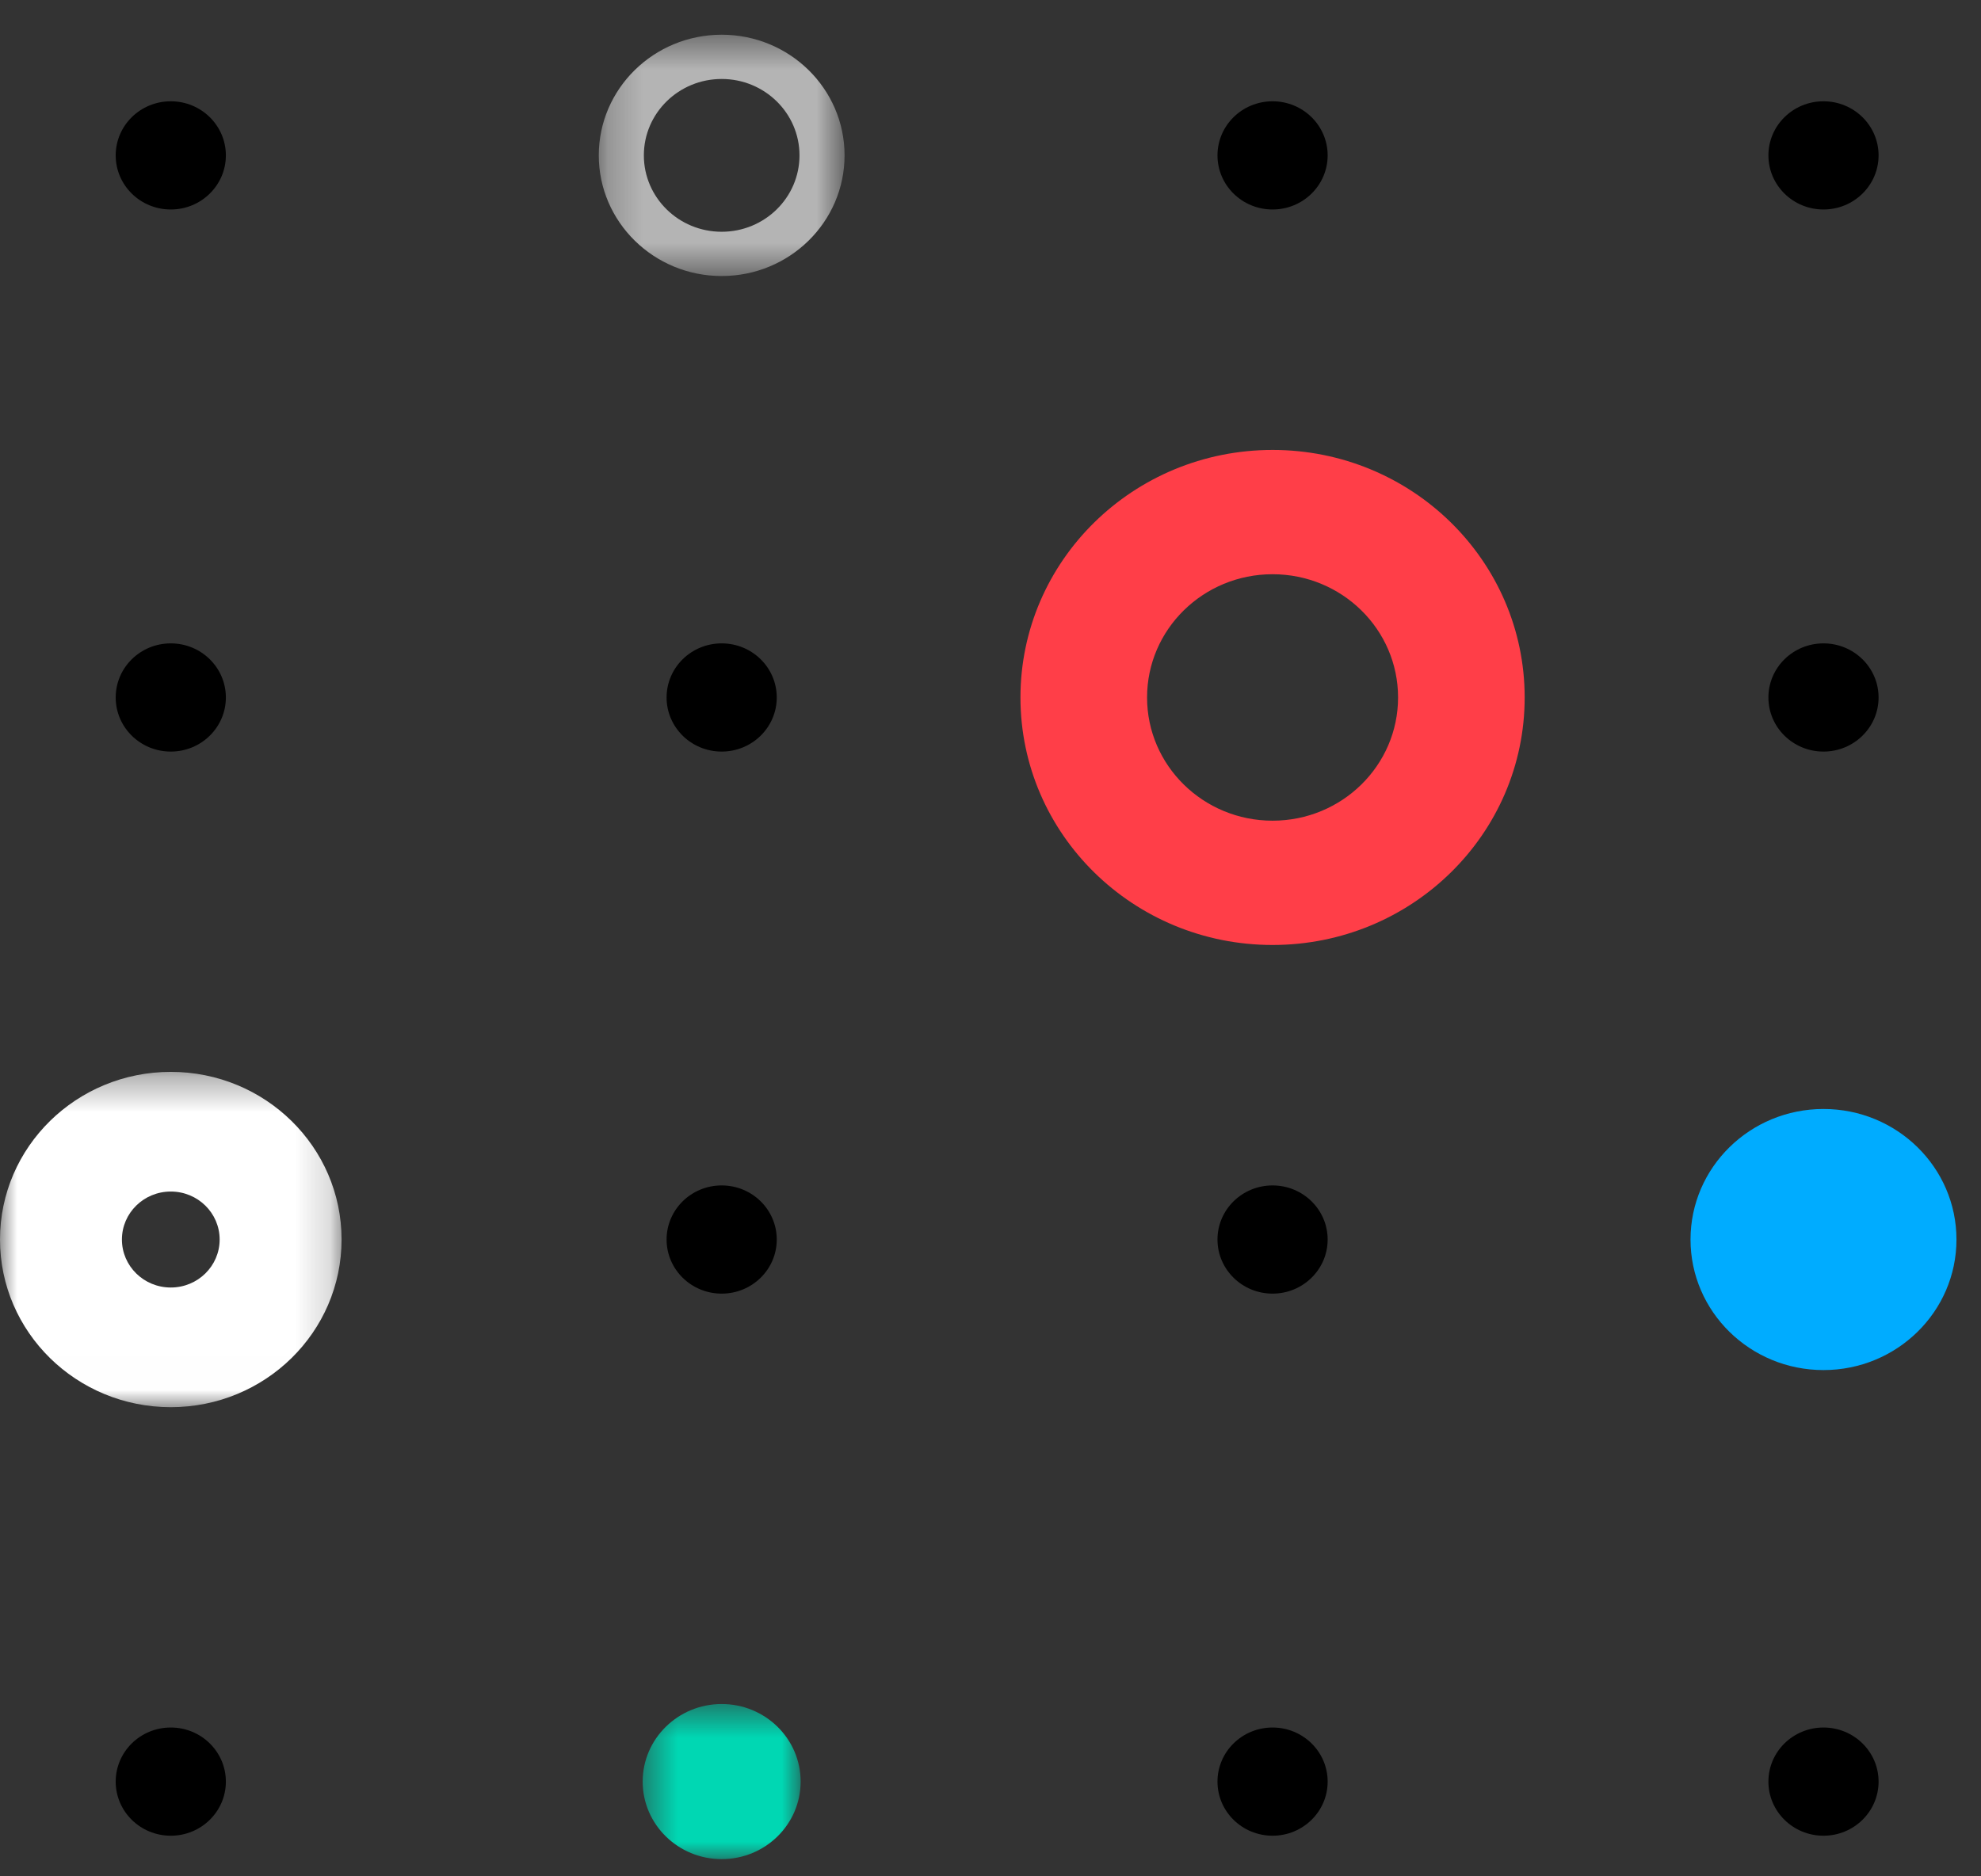 <?xml version="1.0" encoding="UTF-8"?>
<svg width="57px" height="54px" viewBox="0 0 57 54" version="1.1" xmlns="http://www.w3.org/2000/svg" xmlns:xlink="http://www.w3.org/1999/xlink">
    <rect x="0" y="0" width="57" height="54" fill="#333333" stroke="none"/>
    <title>Group 36</title>
    <defs>
        <polygon id="path-1" points="0.229 0.495 7.301 0.495 7.301 7.439 0.229 7.439"></polygon>
        <polygon id="path-3" points="0 0.343 9.828 0.343 9.828 9.993 0 9.993"></polygon>
        <polygon id="path-5" points="0.492 0.536 5.037 0.536 5.037 5 0.492 5"></polygon>
    </defs>
    <g id="Page-1" stroke="none" stroke-width="1" fill="none" fill-rule="evenodd">
        <g id="DLI-Nordics-Landing-Page" transform="translate(-692, -1002)">
            <g id="Group-36" transform="translate(692, 1002)">
                <path d="M54.053,4.472 C54.053,5.332 53.343,6.029 52.468,6.029 C51.592,6.029 50.883,5.332 50.883,4.472 C50.883,3.612 51.592,2.915 52.468,2.915 C53.343,2.915 54.053,3.612 54.053,4.472" id="Fill-1" fill="#000000"></path>
                <path d="M38.201,4.472 C38.201,5.332 37.491,6.029 36.616,6.029 C35.74,6.029 35.031,5.332 35.031,4.472 C35.031,3.612 35.74,2.915 36.616,2.915 C37.491,2.915 38.201,3.612 38.201,4.472" id="Fill-3" fill="#000000"></path>
                <g id="Group-7" transform="translate(17, 0.505)">
                    <mask id="mask-2" fill="white">
                        <use xlink:href="#path-1"></use>
                    </mask>
                    <g id="Clip-6"></g>
                    <path d="M3.765,6.165 C2.528,6.165 1.526,5.181 1.526,3.966 C1.526,2.752 2.528,1.768 3.765,1.768 C5.002,1.768 6.004,2.752 6.004,3.966 C6.004,5.181 5.002,6.165 3.765,6.165 M3.765,0.494 C1.812,0.494 0.229,2.049 0.229,3.966 C0.229,5.883 1.812,7.439 3.765,7.439 C5.718,7.439 7.301,5.883 7.301,3.966 C7.301,2.049 5.718,0.494 3.765,0.494" id="Fill-5" fill="#B4B4B4" mask="url(#mask-2)"></path>
                </g>
                <path d="M6.499,4.472 C6.499,5.332 5.789,6.029 4.914,6.029 C4.038,6.029 3.329,5.332 3.329,4.472 C3.329,3.612 4.038,2.915 4.914,2.915 C5.789,2.915 6.499,3.612 6.499,4.472" id="Fill-8" fill="#000000"></path>
                <path d="M54.053,20.073 C54.053,20.933 53.343,21.63 52.468,21.63 C51.592,21.63 50.883,20.933 50.883,20.073 C50.883,19.213 51.592,18.516 52.468,18.516 C53.343,18.516 54.053,19.213 54.053,20.073" id="Fill-10" fill="#000000"></path>
                <path d="M36.616,23.619 C34.622,23.619 33.005,22.031 33.005,20.073 C33.005,18.114 34.622,16.526 36.616,16.526 C38.61,16.526 40.227,18.114 40.227,20.073 C40.227,22.031 38.61,23.619 36.616,23.619 M36.616,12.949 C32.61,12.949 29.362,16.138 29.362,20.073 C29.362,24.007 32.61,27.196 36.616,27.196 C40.622,27.196 43.87,24.007 43.87,20.073 C43.87,16.138 40.622,12.949 36.616,12.949" id="Fill-12" fill="#FF3E48"></path>
                <path d="M22.35,20.073 C22.35,20.933 21.64,21.63 20.765,21.63 C19.889,21.63 19.18,20.933 19.18,20.073 C19.18,19.213 19.889,18.516 20.765,18.516 C21.64,18.516 22.35,19.213 22.35,20.073" id="Fill-14" fill="#000000"></path>
                <path d="M6.499,20.073 C6.499,20.933 5.789,21.63 4.914,21.63 C4.038,21.63 3.329,20.933 3.329,20.073 C3.329,19.213 4.038,18.516 4.914,18.516 C5.789,18.516 6.499,19.213 6.499,20.073" id="Fill-16" fill="#000000"></path>
                <path d="M56.294,35.673 C56.294,37.748 54.581,39.43 52.468,39.43 C50.355,39.43 48.642,37.748 48.642,35.673 C48.642,33.598 50.355,31.916 52.468,31.916 C54.581,31.916 56.294,33.598 56.294,35.673" id="Fill-18" fill="#00ACFF"></path>
                <path d="M38.201,35.673 C38.201,36.533 37.491,37.23 36.616,37.23 C35.74,37.23 35.031,36.533 35.031,35.673 C35.031,34.813 35.74,34.116 36.616,34.116 C37.491,34.116 38.201,34.813 38.201,35.673" id="Fill-20" fill="#000000"></path>
                <path d="M22.35,35.673 C22.35,36.533 21.64,37.23 20.765,37.23 C19.889,37.23 19.18,36.533 19.18,35.673 C19.18,34.813 19.889,34.116 20.765,34.116 C21.64,34.116 22.35,34.813 22.35,35.673" id="Fill-22" fill="#000000"></path>
                <g id="Group-26" transform="translate(0, 30.505)">
                    <mask id="mask-4" fill="white">
                        <use xlink:href="#path-3"></use>
                    </mask>
                    <g id="Clip-25"></g>
                    <path d="M4.914,6.549 C4.137,6.549 3.508,5.931 3.508,5.168 C3.508,4.405 4.137,3.787 4.914,3.787 C5.691,3.787 6.32,4.405 6.32,5.168 C6.32,5.931 5.691,6.549 4.914,6.549 M4.914,0.343 C2.2,0.343 -0,2.503 -0,5.168 C-0,7.833 2.2,9.993 4.914,9.993 C7.628,9.993 9.828,7.833 9.828,5.168 C9.828,2.503 7.628,0.343 4.914,0.343" id="Fill-24" fill="#FFFFFF" mask="url(#mask-4)"></path>
                </g>
                <path d="M54.053,51.274 C54.053,52.134 53.343,52.831 52.468,52.831 C51.592,52.831 50.883,52.134 50.883,51.274 C50.883,50.414 51.592,49.717 52.468,49.717 C53.343,49.717 54.053,50.414 54.053,51.274" id="Fill-27" fill="#000000"></path>
                <path d="M38.201,51.274 C38.201,52.134 37.491,52.831 36.616,52.831 C35.74,52.831 35.031,52.134 35.031,51.274 C35.031,50.414 35.74,49.717 36.616,49.717 C37.491,49.717 38.201,50.414 38.201,51.274" id="Fill-29" fill="#000000"></path>
                <g id="Group-33" transform="translate(18, 48.505)">
                    <mask id="mask-6" fill="white">
                        <use xlink:href="#path-5"></use>
                    </mask>
                    <g id="Clip-32"></g>
                    <path d="M5.037,2.768 C5.037,4 4.02,5 2.765,5 C1.51,5 0.492,4 0.492,2.768 C0.492,1.536 1.51,0.536 2.765,0.536 C4.02,0.536 5.037,1.536 5.037,2.768" id="Fill-31" fill="#00D7B3" mask="url(#mask-6)"></path>
                </g>
                <path d="M6.499,51.274 C6.499,52.134 5.789,52.831 4.914,52.831 C4.038,52.831 3.329,52.134 3.329,51.274 C3.329,50.414 4.038,49.717 4.914,49.717 C5.789,49.717 6.499,50.414 6.499,51.274" id="Fill-34" fill="#000000"></path>
            </g>
        </g>
    </g>
</svg>